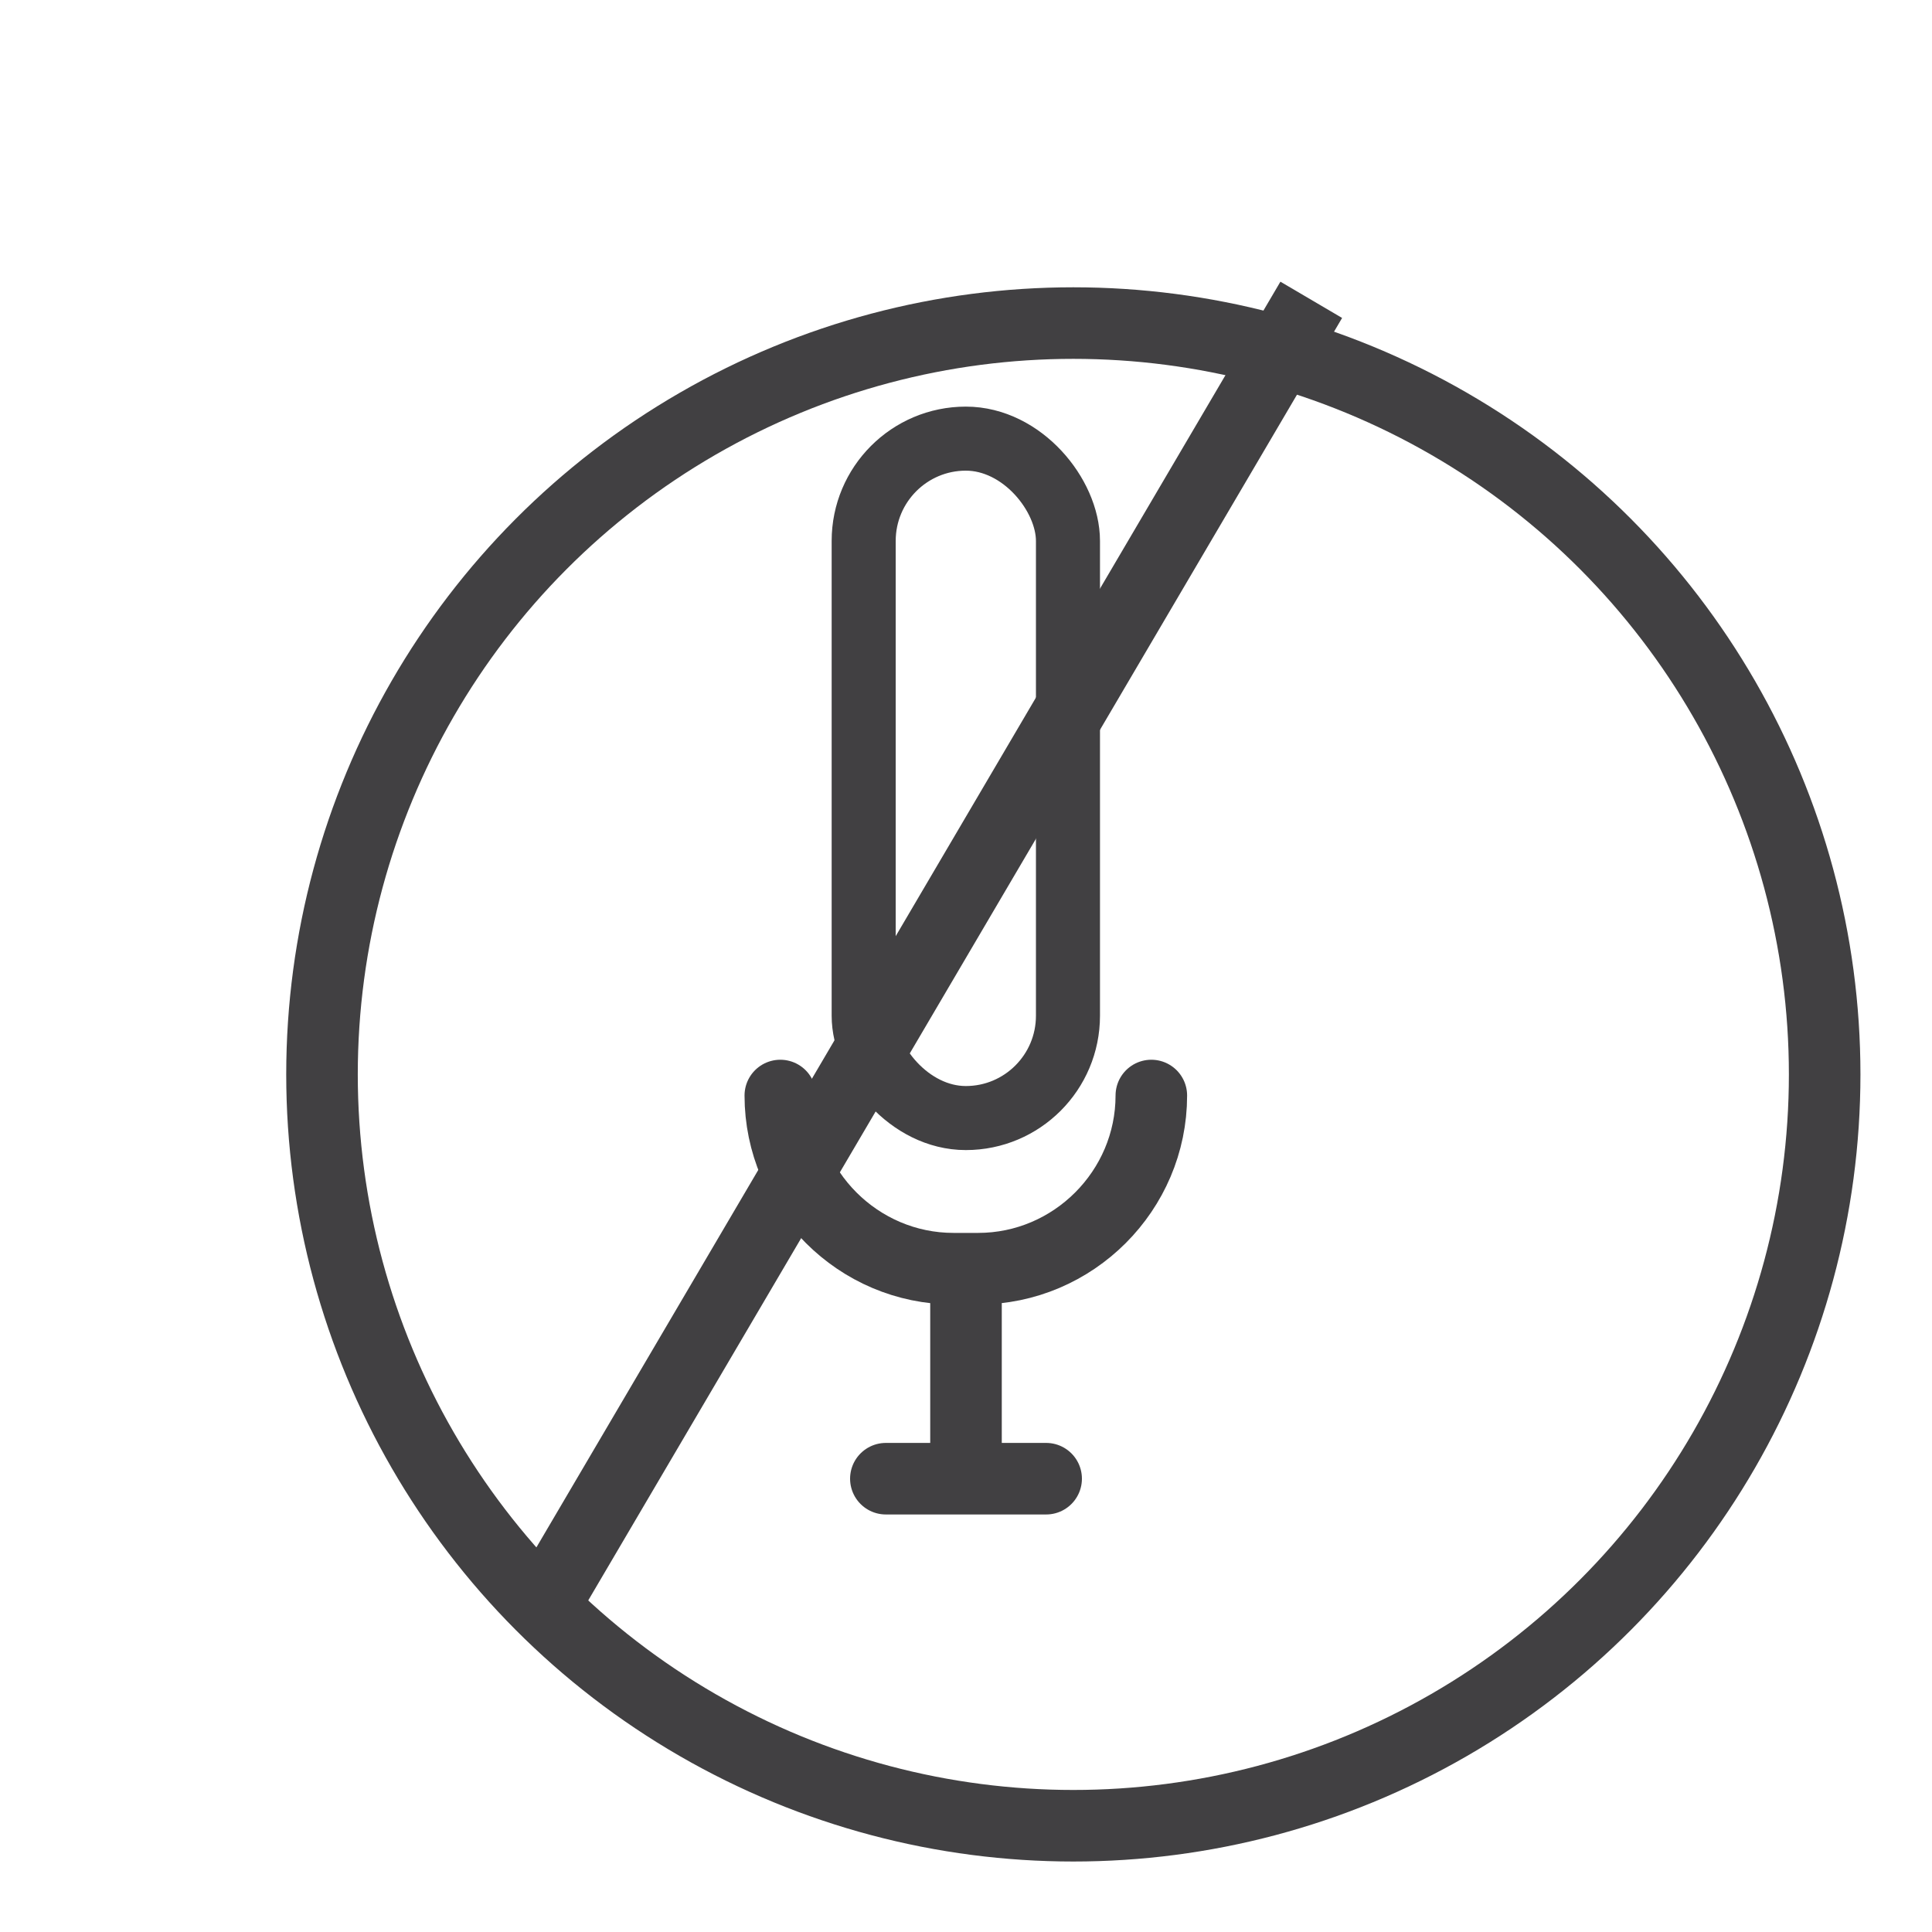 <?xml version="1.0" encoding="UTF-8"?><svg id="SUPPORT_mouse_over" xmlns="http://www.w3.org/2000/svg" xmlns:xlink="http://www.w3.org/1999/xlink" viewBox="0 0 54 54"><defs><style>.cls-1,.cls-2,.cls-3{stroke-width:2px;}.cls-1,.cls-2,.cls-3,.cls-4{stroke:#414042;stroke-miterlimit:10;}.cls-1,.cls-2,.cls-4{fill:none;}.cls-1,.cls-3{stroke-linecap:round;}.cls-3{fill:#fff;filter:url(#drop-shadow-1);}.cls-4{stroke-width:1.79px;}</style><filter id="drop-shadow-1" filterUnits="userSpaceOnUse"><feOffset dx="3" dy="3"/><feGaussianBlur result="blur" stdDeviation="2"/><feFlood flood-color="#414042" flood-opacity=".75"/><feComposite in2="blur" operator="in"/><feComposite in="SourceGraphic"/></filter></defs><g><circle class="cls-3" cx="27" cy="27.03" r="21"/><line class="cls-2" x1="36.65" y1="8.38" x2="15.4" y2="44.53"/></g><g><rect class="cls-4" x="24.14" y="12.26" width="5.71" height="18.99" rx="2.86" ry="2.86"/><path class="cls-1" d="M32.18,30.62c0,2.66-2.18,4.84-4.84,4.84h-.69c-2.66,0-4.84-2.18-4.84-4.84"/><line class="cls-2" x1="27" y1="35.46" x2="27" y2="41.33"/><line class="cls-1" x1="24.76" y1="41.33" x2="29.24" y2="41.33"/></g></svg>